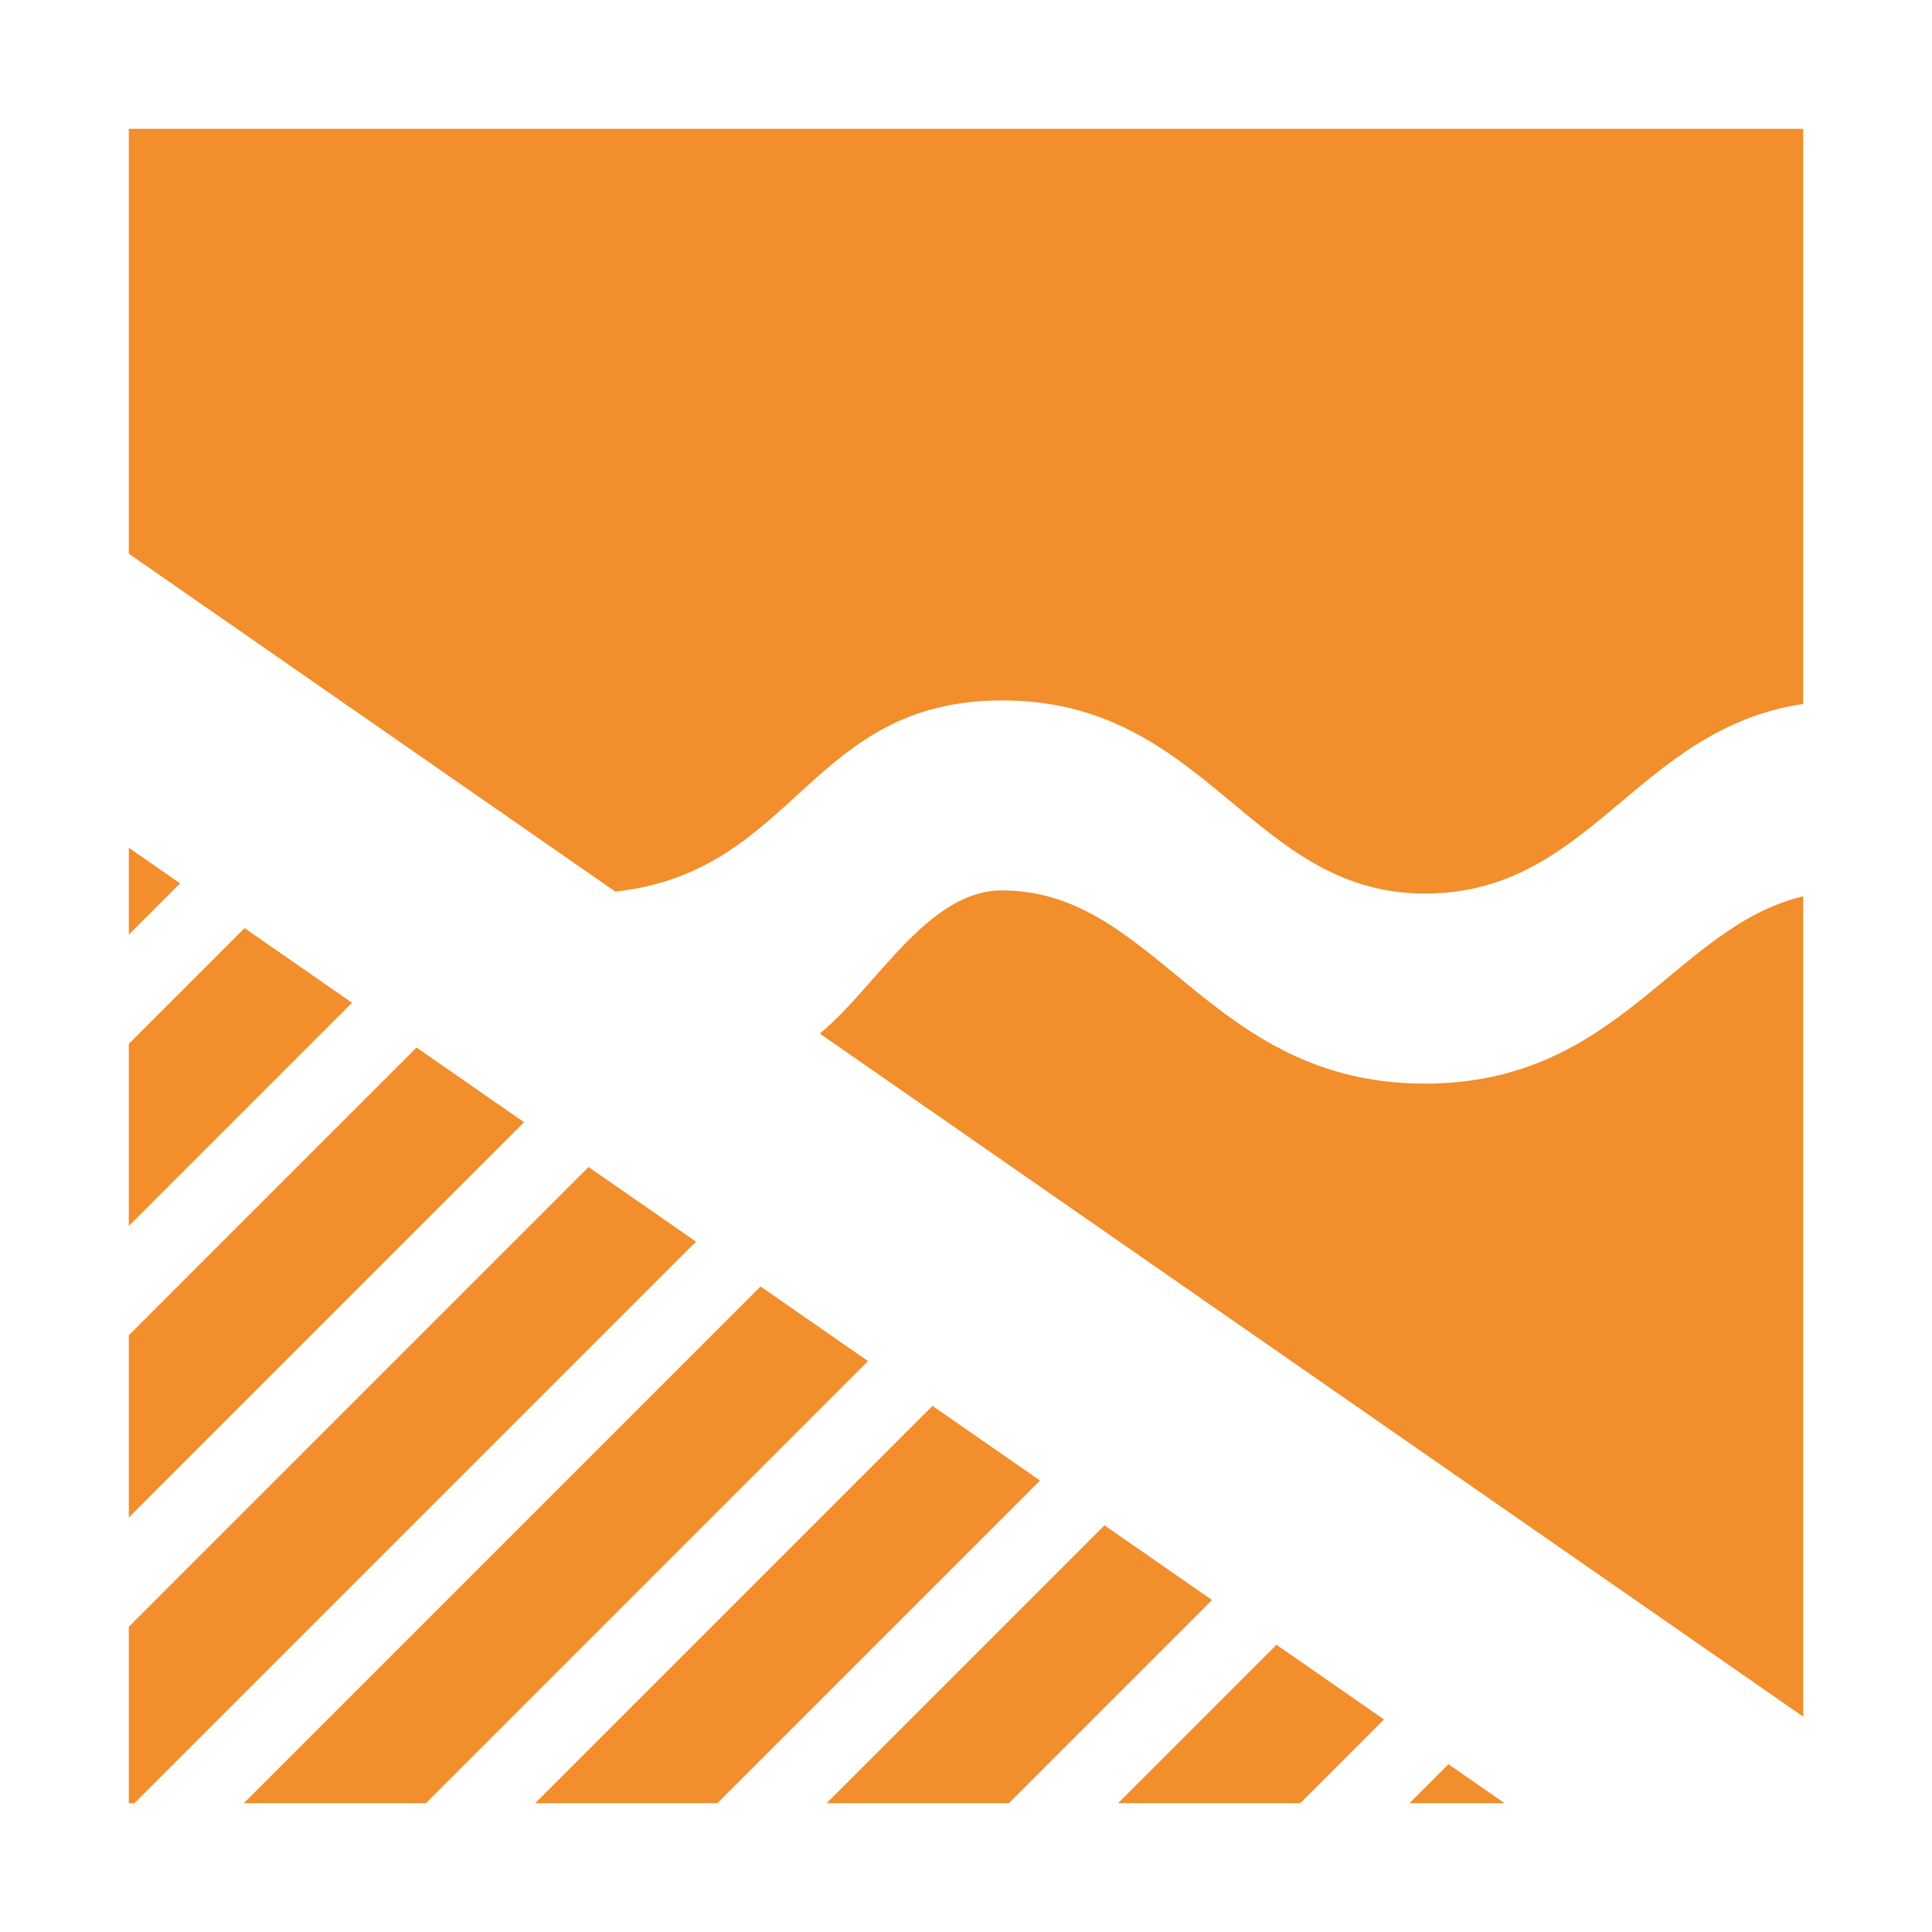 <?xml version="1.0" encoding="UTF-8" standalone="no"?>
<!-- Created with Inkscape (http://www.inkscape.org/) -->

<svg
   xmlns="http://www.w3.org/2000/svg"
   width="75"
   height="75"
   viewBox="0 0 19.844 19.844"
   version="1.1"
   id="svg15374">
  <g
     id="layer1"
     transform="translate(0,-277.156)">
    <rect
       style="display:inline;opacity:1;fill:#ffffff;fill-opacity:1;stroke:none;stroke-width:0.206;stroke-opacity:1"
       id="rect4518-85-9-2"
       width="19.844"
       height="19.844"
       x="0"
       y="277.156" />
    <path
       style="display:inline;opacity:1;fill:#f28e2c;fill-opacity:1;stroke:none;stroke-width:0.178;stroke-opacity:1"
       d="m 1.323,278.479 v 4.364 l 4.997,3.471 c 1.868,-0.205 1.986,-1.964 3.974,-1.964 2.111,0 2.551,1.984 4.341,1.984 1.71,0 2.166,-1.688 3.886,-1.948 v -5.907 z m 0,7.384 v 9.814 H 15.454 Z m 8.971,0.438 c -0.768,0 -1.29,0.993 -1.874,1.471 l 10.101,7.016 v -8.426 c -1.322,0.315 -1.886,1.924 -3.886,1.924 -2.216,0 -2.75,-1.984 -4.341,-1.984 z"
       id="rect4518-8-4-5-38-2-79" />
    <path
       style="display:inline;opacity:1;fill:#ffffff;fill-opacity:1;stroke:none;stroke-width:0.163;stroke-opacity:1"
       d="m 11.674,291.371 -4.835,4.835 h 1.122 l 4.373,-4.373 z"
       id="rect8773-0-3-1" />
    <path
       style="display:inline;opacity:1;fill:#ffffff;fill-opacity:1;stroke:none;stroke-width:0.163;stroke-opacity:1"
       d="m 13.315,292.724 -3.482,3.482 h 1.122 l 2.921,-2.921 z"
       id="rect8773-0-3-5-4" />
    <path
       style="display:inline;opacity:1;fill:#ffffff;fill-opacity:1;stroke:none;stroke-width:0.163;stroke-opacity:1"
       d="m 14.811,294.221 -1.985,1.985 h 1.122 l 1.424,-1.424 z"
       id="rect8773-0-3-5-2-3" />
    <path
       style="display:inline;opacity:1;fill:#ffffff;fill-opacity:1;stroke:none;stroke-width:0.163;stroke-opacity:1"
       d="m 4.629,286.443 -3.835,3.835 v 1.122 l 4.495,-4.495 z"
       id="rect8773-0-3-4-2" />
    <path
       style="display:inline;opacity:1;fill:#ffffff;fill-opacity:1;stroke:none;stroke-width:0.163;stroke-opacity:1"
       d="M 6.39,287.675 0.794,293.271 v 1.123 l 6.257,-6.257 z"
       id="rect8773-0-3-5-23-3" />
    <path
       style="display:inline;opacity:1;fill:#ffffff;fill-opacity:1;stroke:none;stroke-width:0.163;stroke-opacity:1"
       d="m 8.151,288.907 -7.299,7.299 H 1.975 l 6.837,-6.837 z"
       id="rect8773-0-3-5-2-7-9" />
    <path
       style="display:inline;opacity:1;fill:#ffffff;fill-opacity:1;stroke:none;stroke-width:0.163;stroke-opacity:1"
       d="m 9.913,290.139 -6.067,6.067 h 1.122 l 5.605,-5.605 z"
       id="rect8773-0-3-5-6-4-47" />
    <path
       style="display:inline;opacity:1;fill:#ffffff;fill-opacity:1;stroke:none;stroke-width:0.163;stroke-opacity:1"
       d="m 2.868,285.211 -2.074,2.074 v 1.122 l 2.734,-2.734 z"
       id="rect8773-0-3-5-2-7-2-4" />
  </g>
</svg>

